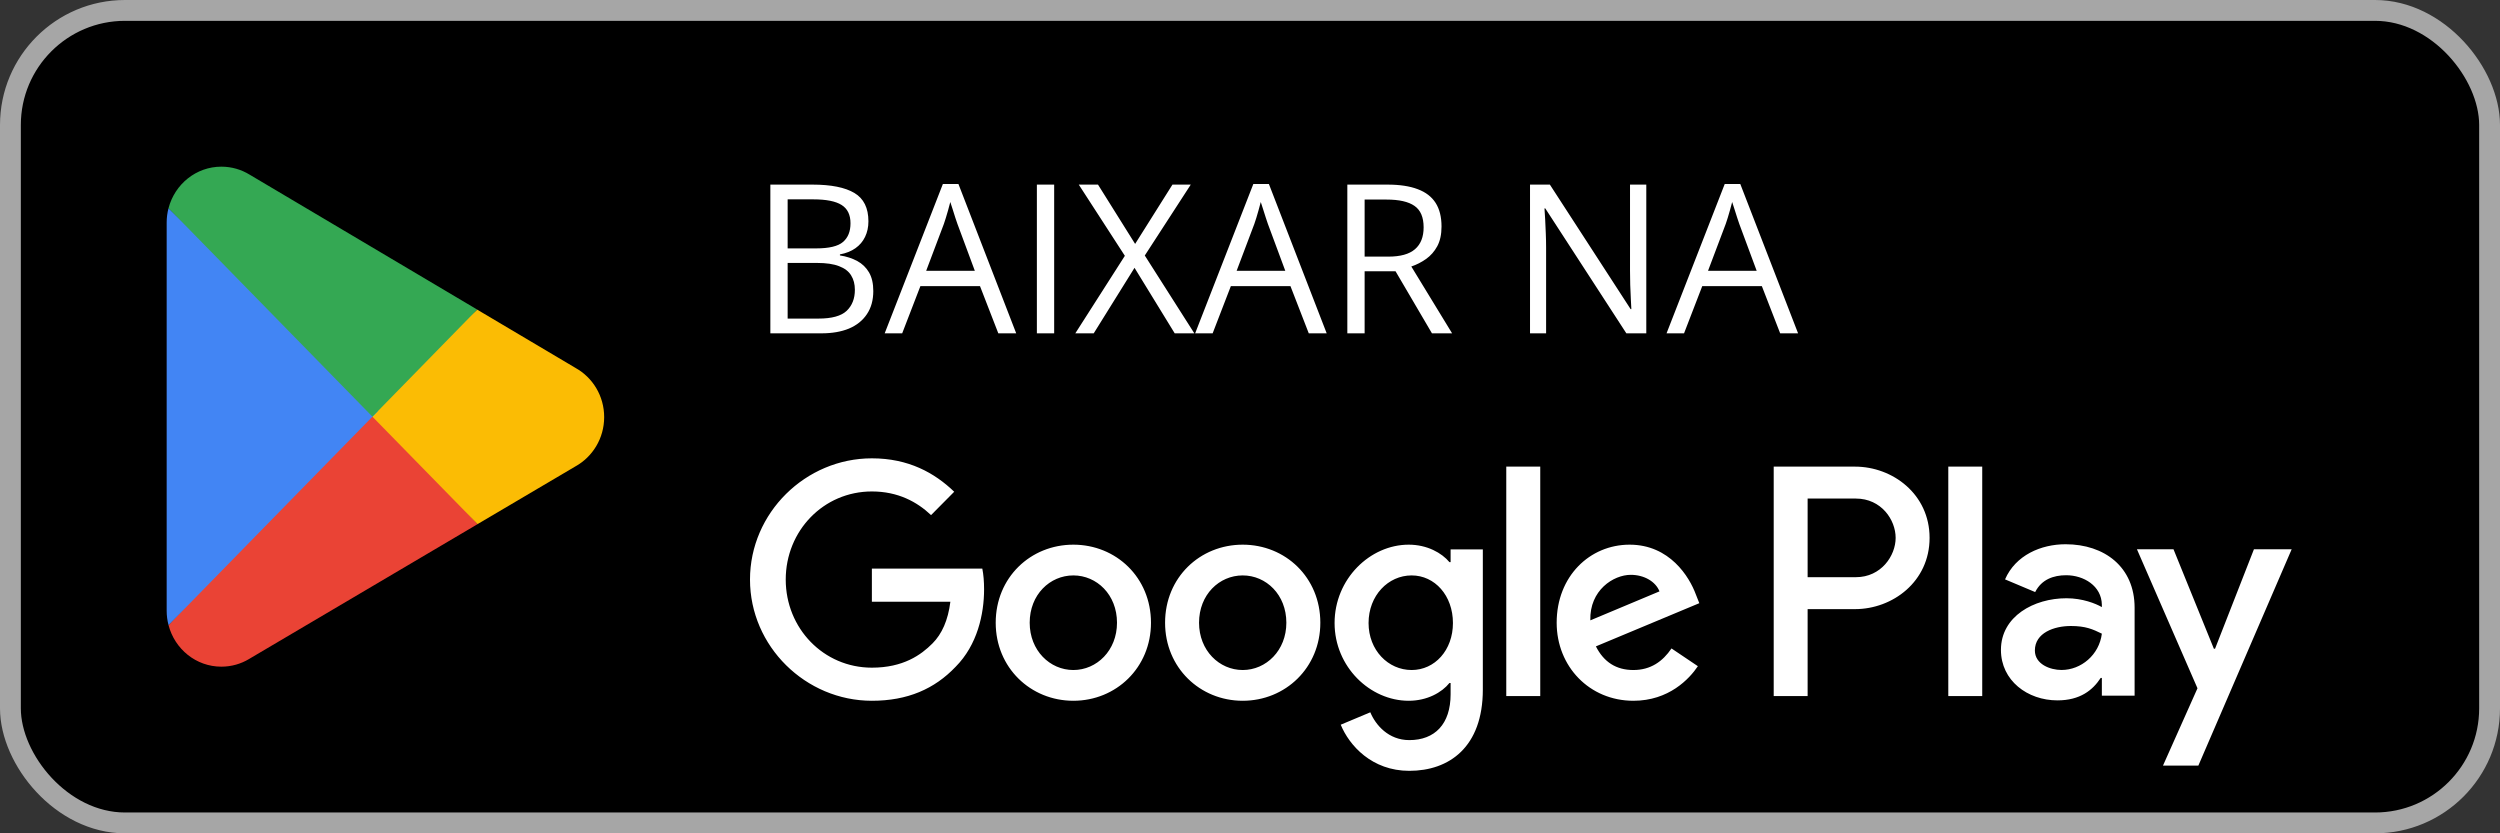 <svg width="120" height="40" viewBox="0 0 120 40" fill="none" xmlns="http://www.w3.org/2000/svg">
<rect x="0" y="0" width="120" height="40" fill="#333333" stroke="none"/>
<rect x="0.5" y="0.5" width="119" height="39" rx="5.5" fill="black"/>
<rect x="0.5" y="0.5" width="119" height="39" rx="5.5" stroke="#A6A6A6"/>
<path d="M17.805 19.462L8.09 30.006C8.091 30.008 8.091 30.011 8.091 30.012C8.39 31.157 9.412 32 10.625 32C11.111 32 11.566 31.866 11.957 31.631L11.988 31.612L22.923 25.159L17.805 19.462Z" fill="#EA4335"/>
<path d="M27.633 17.666L27.624 17.66L22.903 14.861L17.584 19.701L22.922 25.158L27.618 22.388C28.441 21.932 29 21.045 29 20.022C29 19.005 28.449 18.122 27.633 17.666Z" fill="#FBBC04"/>
<path d="M8.089 9.993C8.031 10.214 8 10.445 8 10.684V29.316C8 29.555 8.031 29.787 8.09 30.006L18.139 19.731L8.089 9.993Z" fill="#4285F4"/>
<path d="M17.877 20L22.904 14.859L11.982 8.383C11.585 8.14 11.121 8 10.626 8C9.412 8 8.389 8.844 8.09 9.99C8.09 9.991 8.089 9.992 8.089 9.993L17.877 20Z" fill="#34A853"/>
<path d="M36.977 8.861H38.998C39.89 8.861 40.56 8.995 41.01 9.262C41.459 9.529 41.684 9.983 41.684 10.624C41.684 10.901 41.63 11.15 41.523 11.371C41.418 11.589 41.265 11.77 41.063 11.913C40.862 12.056 40.613 12.156 40.316 12.211V12.26C40.629 12.309 40.906 12.398 41.147 12.528C41.387 12.659 41.576 12.841 41.713 13.075C41.85 13.31 41.918 13.607 41.918 13.969C41.918 14.408 41.815 14.779 41.61 15.082C41.408 15.385 41.122 15.614 40.751 15.771C40.38 15.924 39.94 16 39.433 16H36.977V8.861ZM37.807 11.923H39.174C39.796 11.923 40.225 11.82 40.463 11.615C40.704 11.41 40.824 11.111 40.824 10.717C40.824 10.31 40.681 10.017 40.395 9.838C40.111 9.659 39.659 9.569 39.037 9.569H37.807V11.923ZM37.807 12.621V15.292H39.291C39.926 15.292 40.375 15.168 40.639 14.921C40.902 14.67 41.034 14.333 41.034 13.91C41.034 13.64 40.974 13.409 40.853 13.217C40.736 13.025 40.544 12.878 40.277 12.777C40.014 12.673 39.66 12.621 39.218 12.621H37.807ZM47.919 16L47.04 13.734H44.179L43.305 16H42.465L45.258 8.832H46.005L48.778 16H47.919ZM46.791 12.997L45.956 10.746C45.937 10.688 45.904 10.591 45.858 10.458C45.816 10.325 45.772 10.186 45.727 10.043C45.681 9.9 45.644 9.784 45.614 9.696C45.582 9.83 45.546 9.963 45.507 10.097C45.471 10.227 45.435 10.349 45.399 10.463C45.364 10.574 45.333 10.668 45.307 10.746L44.457 12.997H46.791ZM49.77 16V8.861H50.6V16H49.77ZM57.328 16H56.386L54.457 12.855L52.499 16H51.615L53.993 12.279L51.781 8.861H52.704L54.486 11.708L56.278 8.861H57.157L54.95 12.265L57.328 16ZM62.821 16L61.942 13.734H59.081L58.207 16H57.367L60.16 8.832H60.907L63.681 16H62.821ZM61.693 12.997L60.858 10.746C60.839 10.688 60.806 10.591 60.761 10.458C60.718 10.325 60.675 10.186 60.629 10.043C60.583 9.9 60.546 9.784 60.517 9.696C60.484 9.83 60.448 9.963 60.409 10.097C60.373 10.227 60.338 10.349 60.302 10.463C60.266 10.574 60.235 10.668 60.209 10.746L59.359 12.997H61.693ZM66.601 8.861C67.186 8.861 67.67 8.935 68.051 9.081C68.435 9.224 68.721 9.444 68.91 9.74C69.099 10.037 69.193 10.414 69.193 10.873C69.193 11.251 69.125 11.566 68.988 11.82C68.852 12.071 68.672 12.274 68.451 12.431C68.23 12.587 67.994 12.707 67.743 12.792L69.701 16H68.734L66.986 13.021H65.502V16H64.672V8.861H66.601ZM66.552 9.579H65.502V12.318H66.635C67.217 12.318 67.645 12.2 67.919 11.962C68.196 11.724 68.334 11.374 68.334 10.912C68.334 10.427 68.188 10.084 67.894 9.882C67.605 9.68 67.157 9.579 66.552 9.579ZM79.022 16H78.065L74.174 10.004H74.135C74.144 10.163 74.156 10.346 74.169 10.551C74.182 10.753 74.192 10.969 74.198 11.2C74.208 11.428 74.213 11.661 74.213 11.898V16H73.441V8.861H74.394L78.27 14.838H78.305C78.298 14.724 78.29 14.563 78.28 14.354C78.27 14.143 78.261 13.917 78.251 13.676C78.245 13.432 78.241 13.205 78.241 12.997V8.861H79.022V16ZM85.448 16L84.569 13.734H81.708L80.834 16H79.994L82.787 8.832H83.534L86.308 16H85.448ZM84.32 12.997L83.485 10.746C83.466 10.688 83.433 10.591 83.388 10.458C83.345 10.325 83.301 10.186 83.256 10.043C83.21 9.9 83.173 9.784 83.144 9.696C83.111 9.83 83.075 9.963 83.036 10.097C83 10.227 82.965 10.349 82.929 10.463C82.893 10.574 82.862 10.668 82.836 10.746L81.986 12.997H84.32Z" fill="white"/>
<path d="M93.518 33.41H95.147V22.398H93.518V33.41ZM108.189 26.365L106.322 31.139H106.266L104.328 26.365H102.573L105.479 33.037L103.823 36.749H105.521L110 26.365H108.189ZM98.952 32.159C98.418 32.159 97.674 31.89 97.674 31.223C97.674 30.374 98.6 30.048 99.4 30.048C100.116 30.048 100.454 30.204 100.889 30.416C100.762 31.436 99.892 32.159 98.952 32.159ZM99.148 26.124C97.969 26.124 96.747 26.648 96.242 27.81L97.688 28.419C97.997 27.81 98.572 27.611 99.176 27.611C100.019 27.611 100.875 28.121 100.889 29.028V29.141C100.594 28.971 99.963 28.716 99.19 28.716C97.632 28.716 96.045 29.581 96.045 31.195C96.045 32.669 97.323 33.618 98.755 33.618C99.85 33.618 100.454 33.123 100.833 32.541H100.889V33.391H102.461V29.169C102.461 27.215 101.015 26.124 99.148 26.124M89.082 27.705H86.766V23.931H89.082C90.3 23.931 90.991 24.948 90.991 25.818C90.991 26.671 90.3 27.705 89.082 27.705ZM89.04 22.398H85.138V33.41H86.766V29.238H89.04C90.845 29.238 92.62 27.918 92.62 25.818C92.62 23.717 90.845 22.398 89.04 22.398M67.758 32.161C66.633 32.161 65.691 31.21 65.691 29.905C65.691 28.585 66.633 27.62 67.758 27.62C68.87 27.62 69.741 28.585 69.741 29.905C69.741 31.21 68.87 32.161 67.758 32.161ZM69.629 26.981H69.572C69.206 26.542 68.504 26.144 67.618 26.144C65.761 26.144 64.06 27.79 64.06 29.905C64.06 32.005 65.761 33.637 67.618 33.637C68.504 33.637 69.206 33.24 69.572 32.785H69.629V33.325C69.629 34.758 68.87 35.525 67.646 35.525C66.647 35.525 66.028 34.8 65.775 34.19L64.355 34.786C64.763 35.78 65.846 37 67.646 37C69.558 37 71.176 35.865 71.176 33.098V26.371H69.629V26.981ZM72.301 33.41H73.932V22.397H72.301V33.41ZM76.336 29.777C76.294 28.33 77.447 27.592 78.277 27.592C78.924 27.592 79.472 27.918 79.655 28.386L76.336 29.777ZM81.399 28.528C81.09 27.691 80.147 26.144 78.221 26.144C76.308 26.144 74.72 27.662 74.72 29.891C74.72 31.991 76.294 33.637 78.403 33.637C80.105 33.637 81.09 32.587 81.498 31.977L80.232 31.125C79.81 31.749 79.233 32.161 78.403 32.161C77.574 32.161 76.983 31.777 76.603 31.026L81.567 28.953L81.399 28.528ZM41.85 27.294V28.883H45.618C45.506 29.777 45.211 30.43 44.761 30.883C44.212 31.437 43.354 32.048 41.85 32.048C39.529 32.048 37.715 30.16 37.715 27.819C37.715 25.477 39.529 23.59 41.85 23.59C43.102 23.59 44.016 24.087 44.691 24.725L45.802 23.604C44.859 22.696 43.608 22 41.85 22C38.672 22 36 24.612 36 27.819C36 31.026 38.672 33.637 41.85 33.637C43.565 33.637 44.859 33.069 45.871 32.005C46.913 30.955 47.236 29.479 47.236 28.287C47.236 27.918 47.208 27.578 47.151 27.294H41.85ZM51.521 32.161C50.396 32.161 49.425 31.224 49.425 29.891C49.425 28.542 50.396 27.62 51.521 27.62C52.645 27.62 53.616 28.542 53.616 29.891C53.616 31.224 52.645 32.161 51.521 32.161ZM51.521 26.144C49.467 26.144 47.794 27.719 47.794 29.891C47.794 32.048 49.467 33.637 51.521 33.637C53.574 33.637 55.247 32.048 55.247 29.891C55.247 27.719 53.574 26.144 51.521 26.144ZM59.65 32.161C58.525 32.161 57.554 31.224 57.554 29.891C57.554 28.542 58.525 27.62 59.65 27.62C60.775 27.62 61.745 28.542 61.745 29.891C61.745 31.224 60.775 32.161 59.65 32.161ZM59.65 26.144C57.597 26.144 55.924 27.719 55.924 29.891C55.924 32.048 57.597 33.637 59.65 33.637C61.703 33.637 63.376 32.048 63.376 29.891C63.376 27.719 61.703 26.144 59.65 26.144Z" fill="white"/>
</svg>
